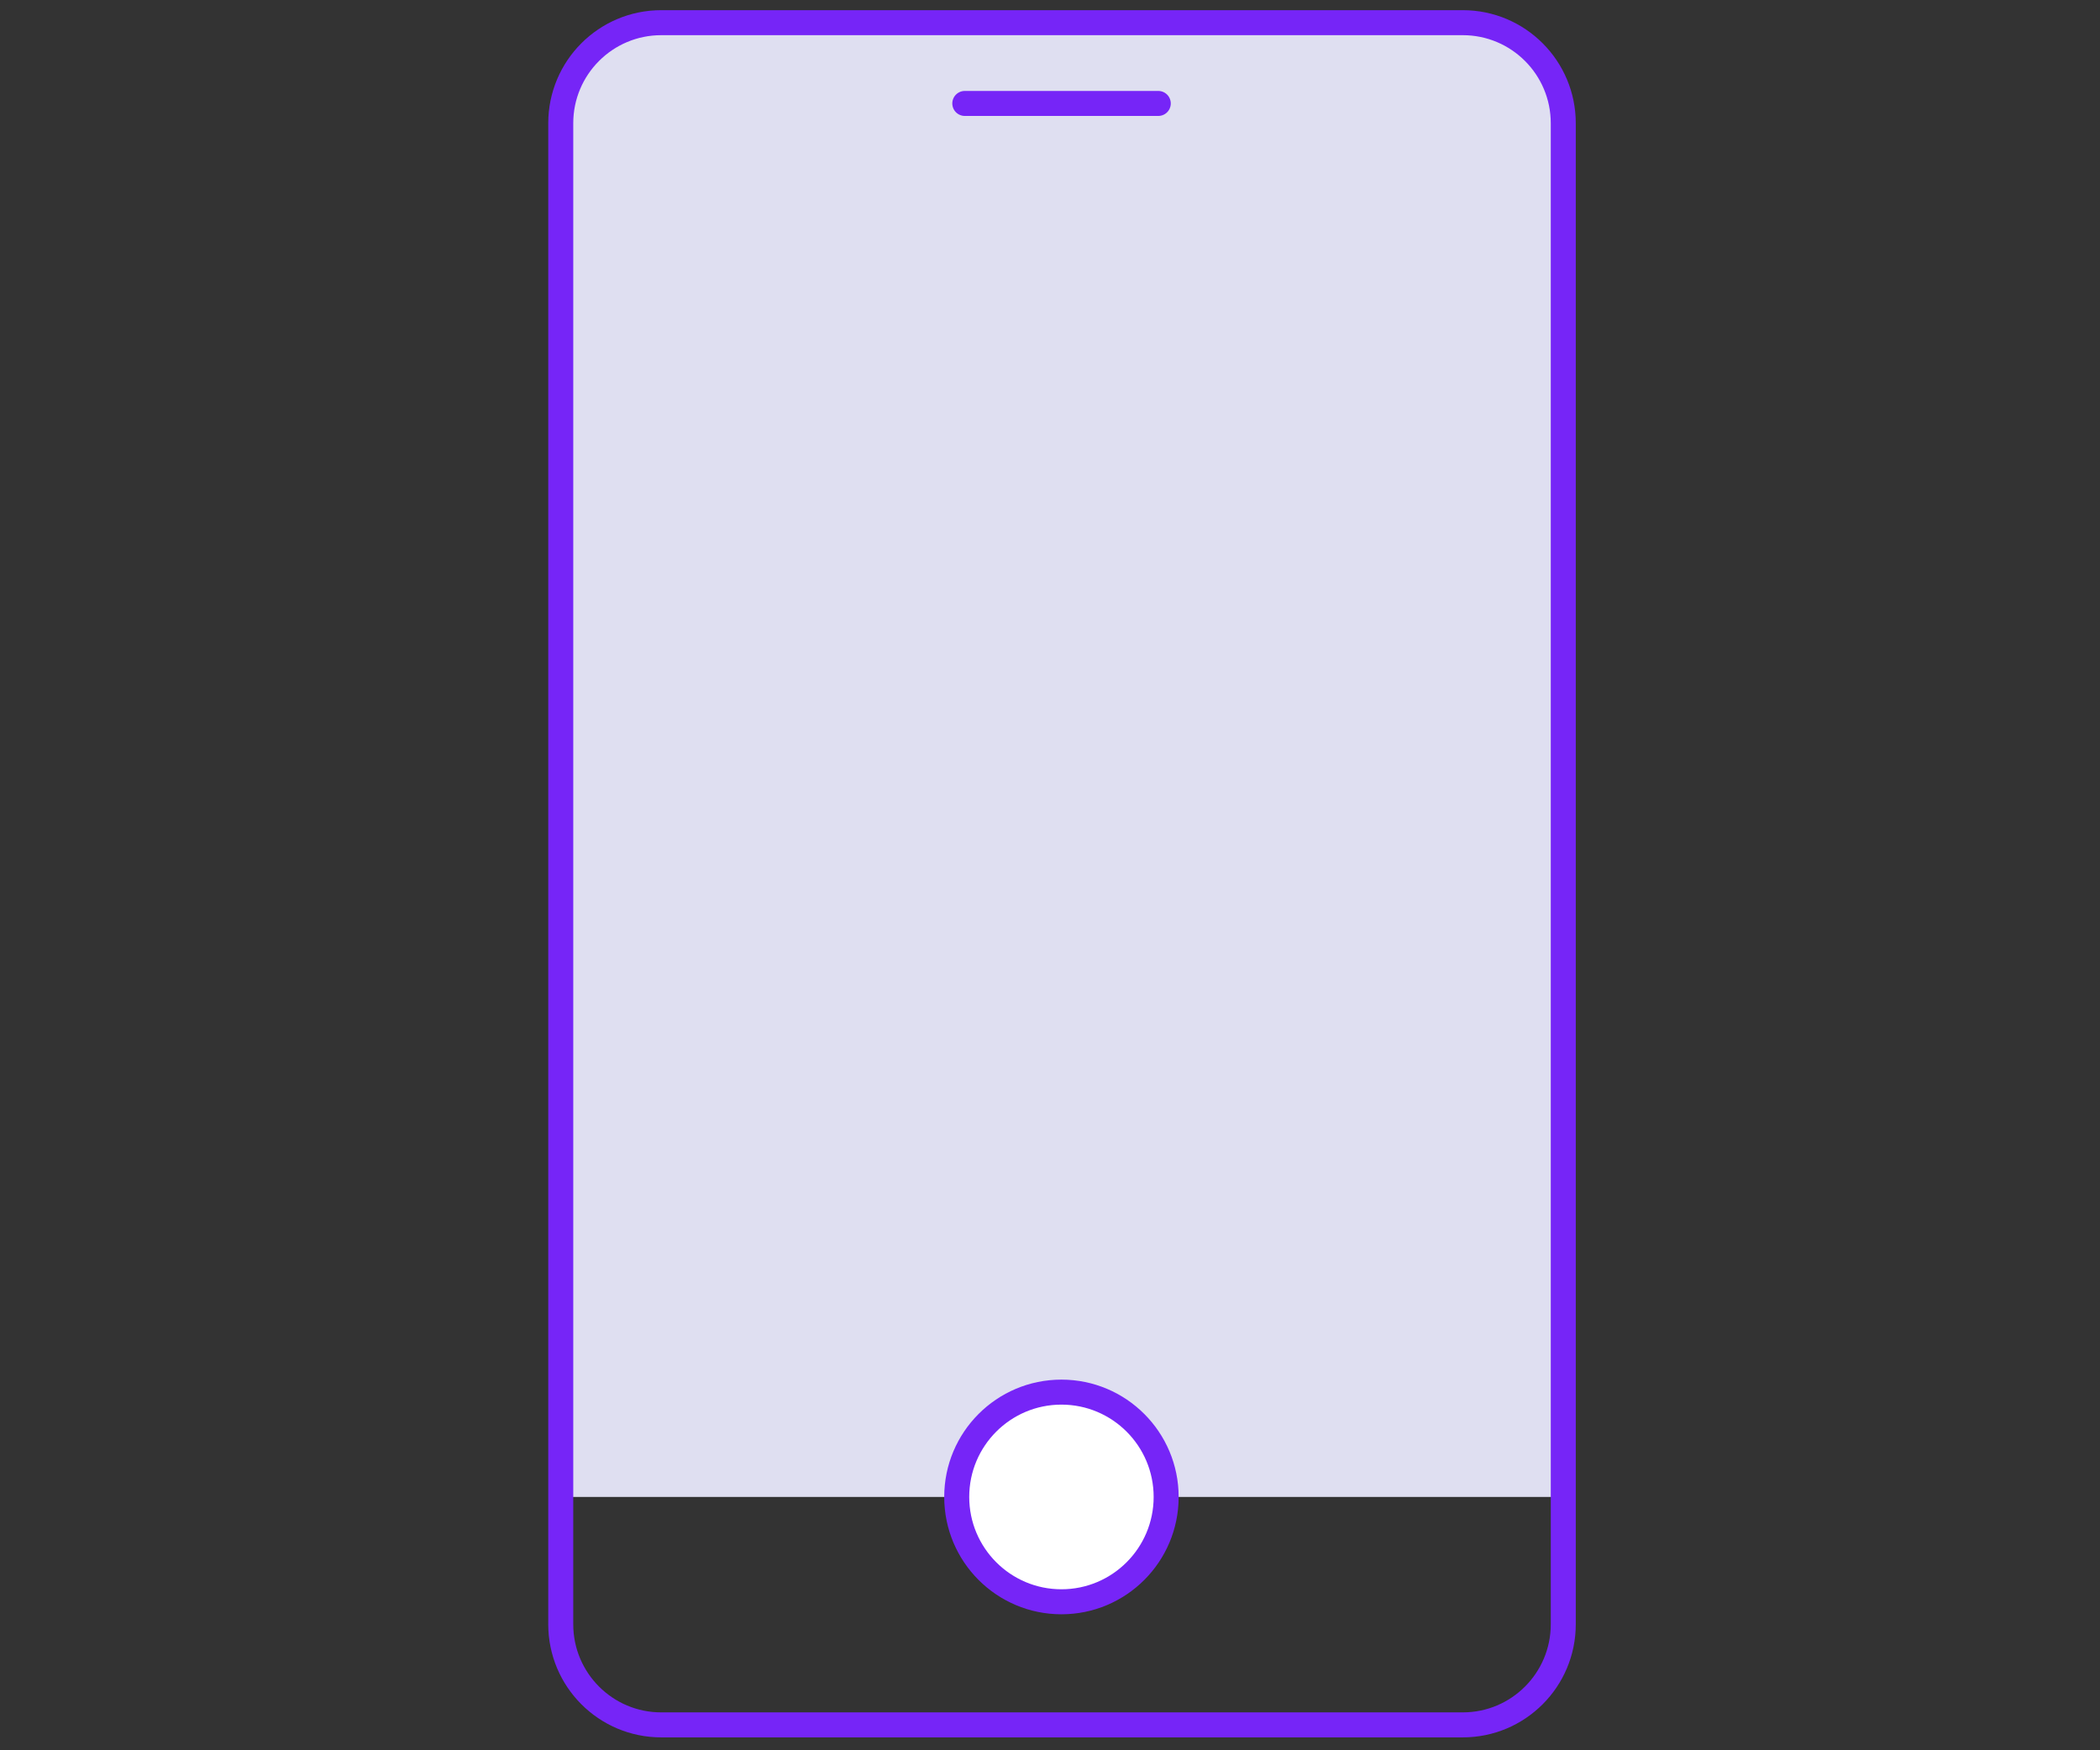 <?xml version="1.0" encoding="UTF-8"?> <svg xmlns="http://www.w3.org/2000/svg" width="84" height="70" viewBox="0 0 84 70" fill="none"><rect x="0" y="0" width="84" height="70" fill="#333333" stroke="none"/><path d="M26.503 0.907H58.45C60.702 0.907 62.523 2.737 62.523 4.984V59.868H22.43V4.984C22.43 2.737 24.259 0.907 26.503 0.907Z" fill="#DFDFF1"></path><path d="M58.512 0.907H26.449C24.229 0.907 22.43 2.708 22.43 4.93V64.96C22.43 67.182 24.229 68.984 26.449 68.984H58.512C60.732 68.984 62.531 67.182 62.531 64.96V4.93C62.531 2.708 60.732 0.907 58.512 0.907Z" stroke="#7625F7" stroke-miterlimit="10"></path><path d="M38.592 4.137H46.331" stroke="#7625F7" stroke-linecap="round" stroke-linejoin="round"></path><path d="M42.457 64.061C44.77 64.061 46.646 62.184 46.646 59.868C46.646 57.553 44.77 55.676 42.457 55.676C40.144 55.676 38.269 57.553 38.269 59.868C38.269 62.184 40.144 64.061 42.457 64.061Z" fill="white" stroke="#7625F7" stroke-linecap="round" stroke-linejoin="round"></path></svg> 